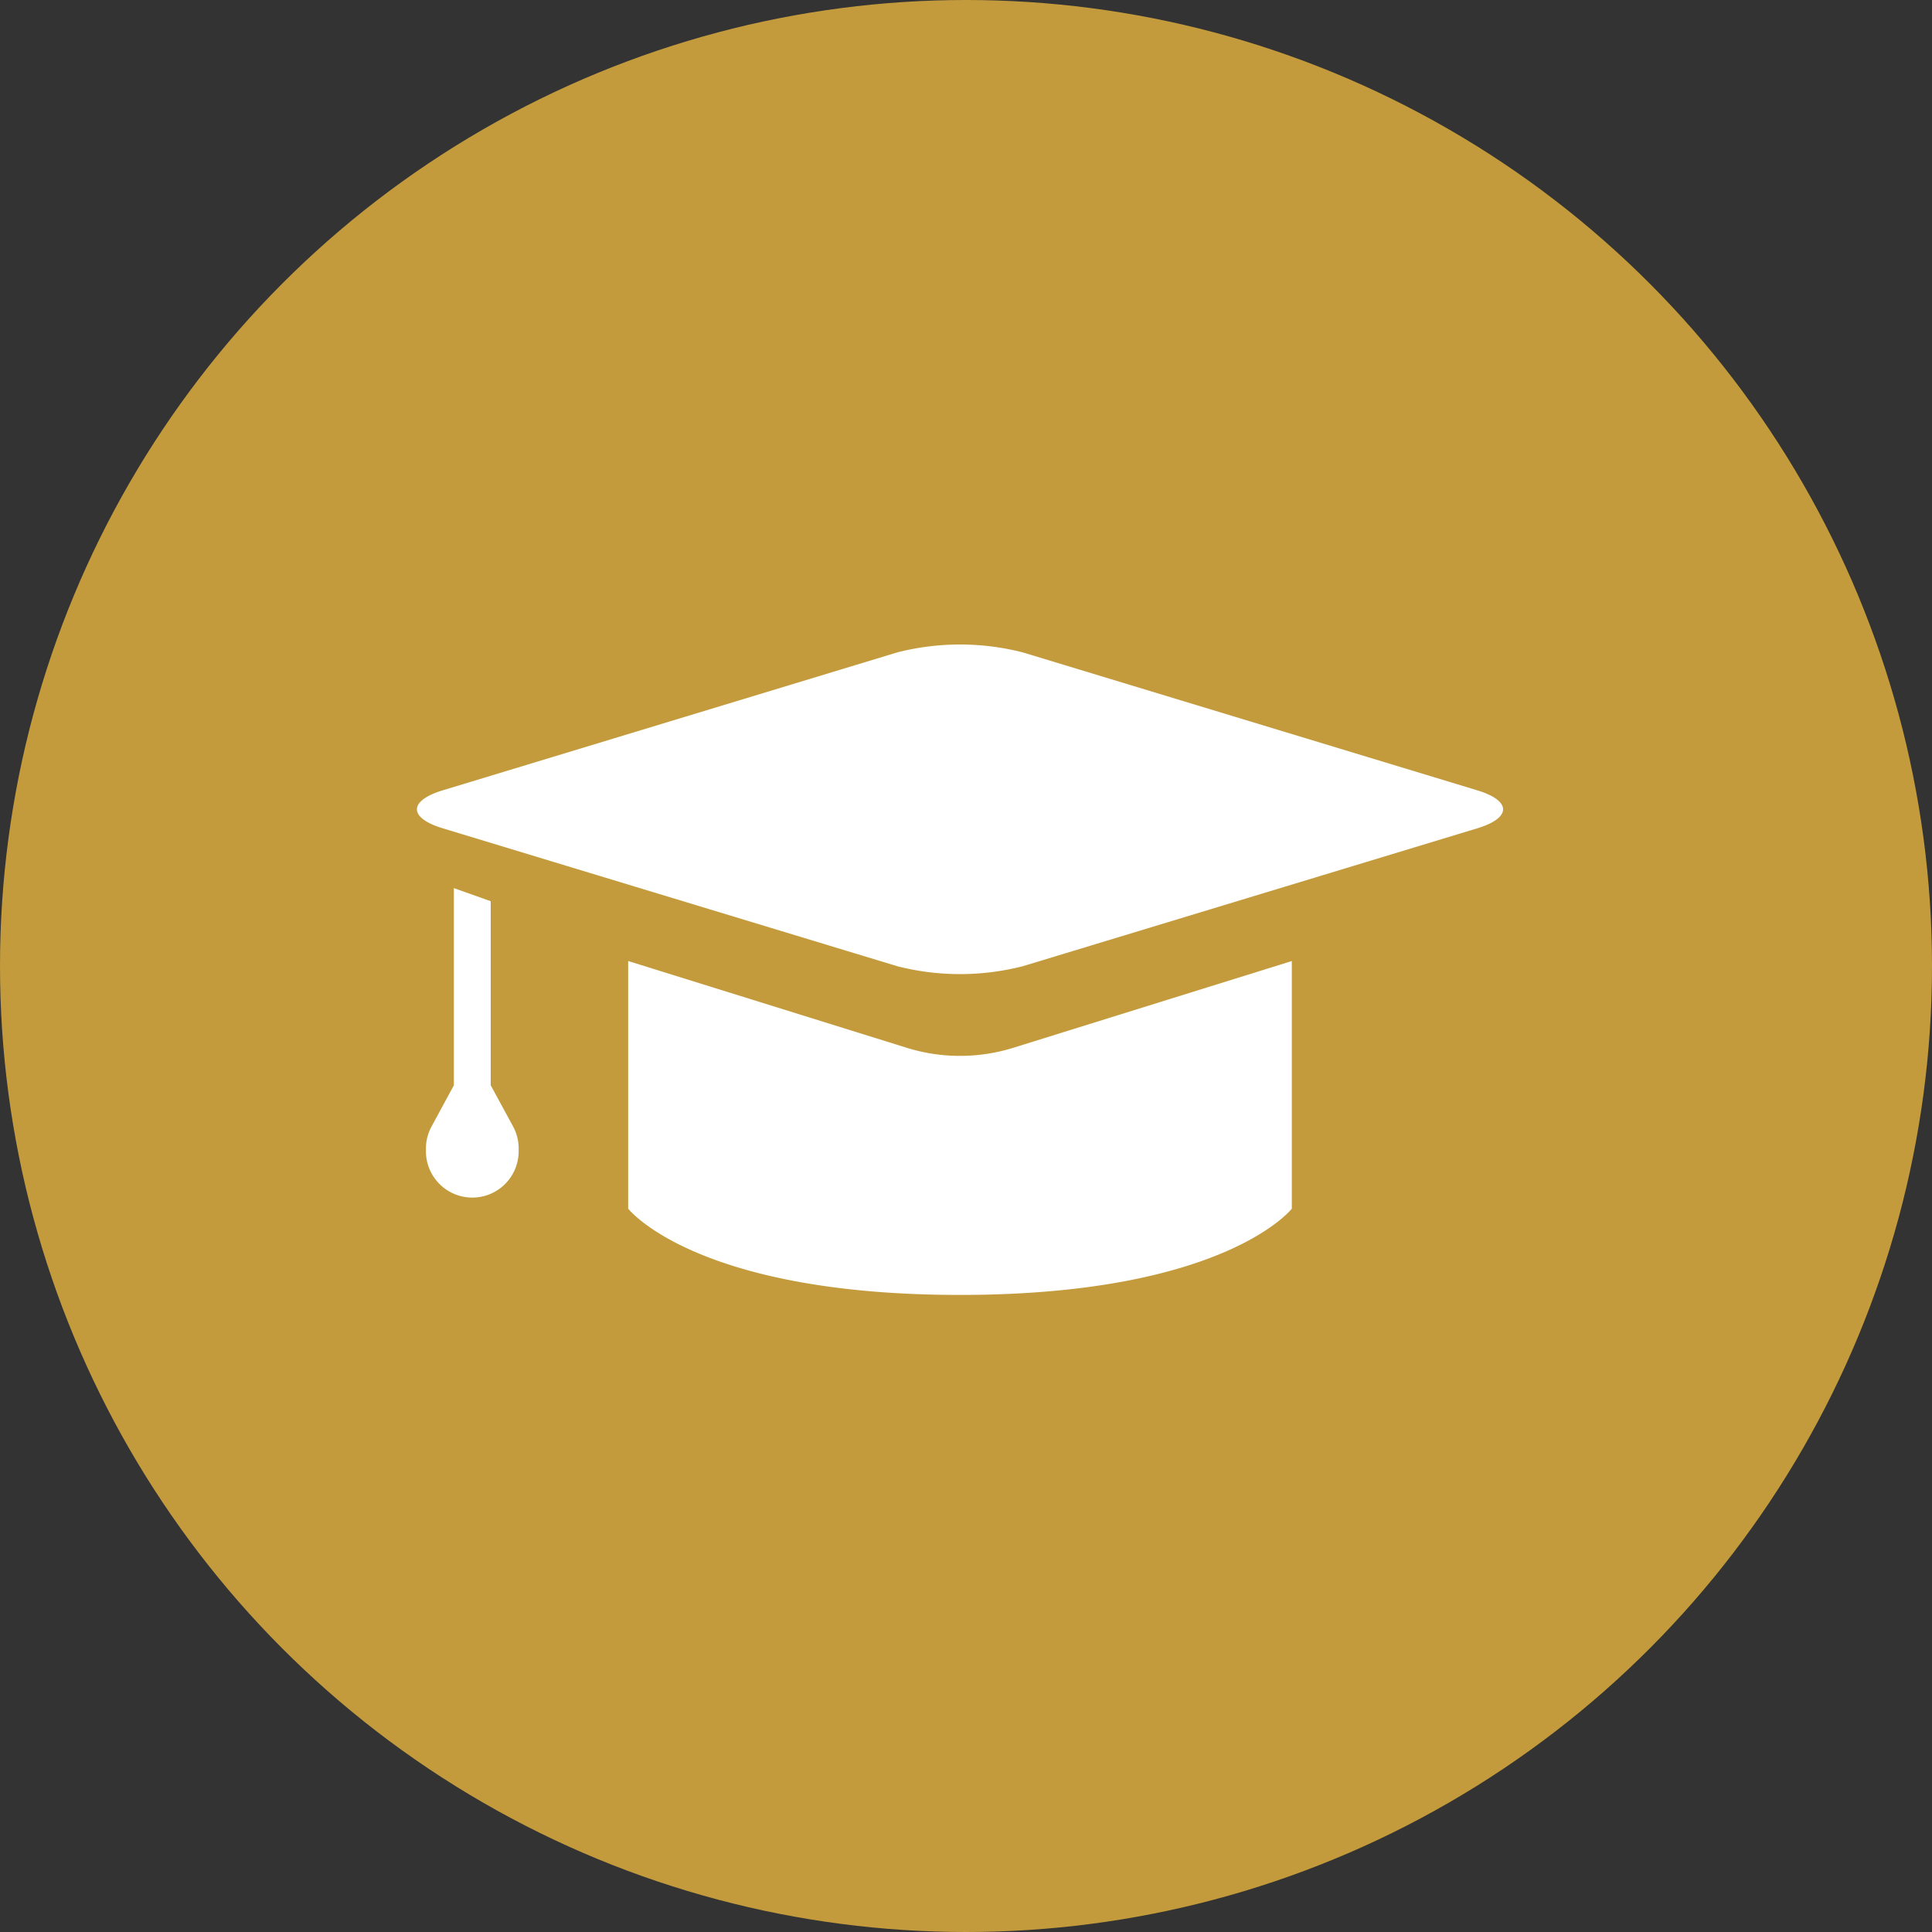 <svg xmlns="http://www.w3.org/2000/svg" width="100" height="100" viewBox="0 0 100 100">
  <rect x="0" y="0" width="100" height="100" fill="#333333" stroke="none"/>
  <g id="Group_470" data-name="Group 470" transform="translate(-1140 -3374)">
    <circle id="Ellipse_68" data-name="Ellipse 68" cx="50" cy="50" r="50" transform="translate(1140 3374)" fill="#c39b3c"/>
    <g id="Group_435" data-name="Group 435" transform="translate(1161.58 3407.359)">
      <path id="Path_159" data-name="Path 159" d="M434.8,525.32a13.134,13.134,0,0,0-6.478,0l-23.535,7.142c-1.781.541-1.781,1.426,0,1.966l23.535,7.141a13.132,13.132,0,0,0,6.478,0l23.535-7.141c1.78-.54,1.78-1.425,0-1.966Z" transform="translate(-403.451 -524.914)" fill="#fff"/>
      <path id="Path_160" data-name="Path 160" d="M533.226,702.248l-14.413-4.489v12.818s3.469,4.464,17.174,4.464,17.175-4.464,17.175-4.464V697.759l-14.413,4.489A9.286,9.286,0,0,1,533.226,702.248Z" transform="translate(-507.878 -681.375)" fill="#fff"/>
      <path id="Path_161" data-name="Path 161" d="M411.786,668.127h0V658.6l-1.908-.677v10.207h0l-1.156,2.135a2.4,2.4,0,0,0-.289,1.141v.135a2.4,2.4,0,0,0,2.4,2.4h0a2.4,2.4,0,0,0,2.4-2.4V671.4a2.4,2.4,0,0,0-.289-1.141Z" transform="translate(-407.967 -645.313)" fill="#fff"/>
    </g>
  </g>
</svg>
